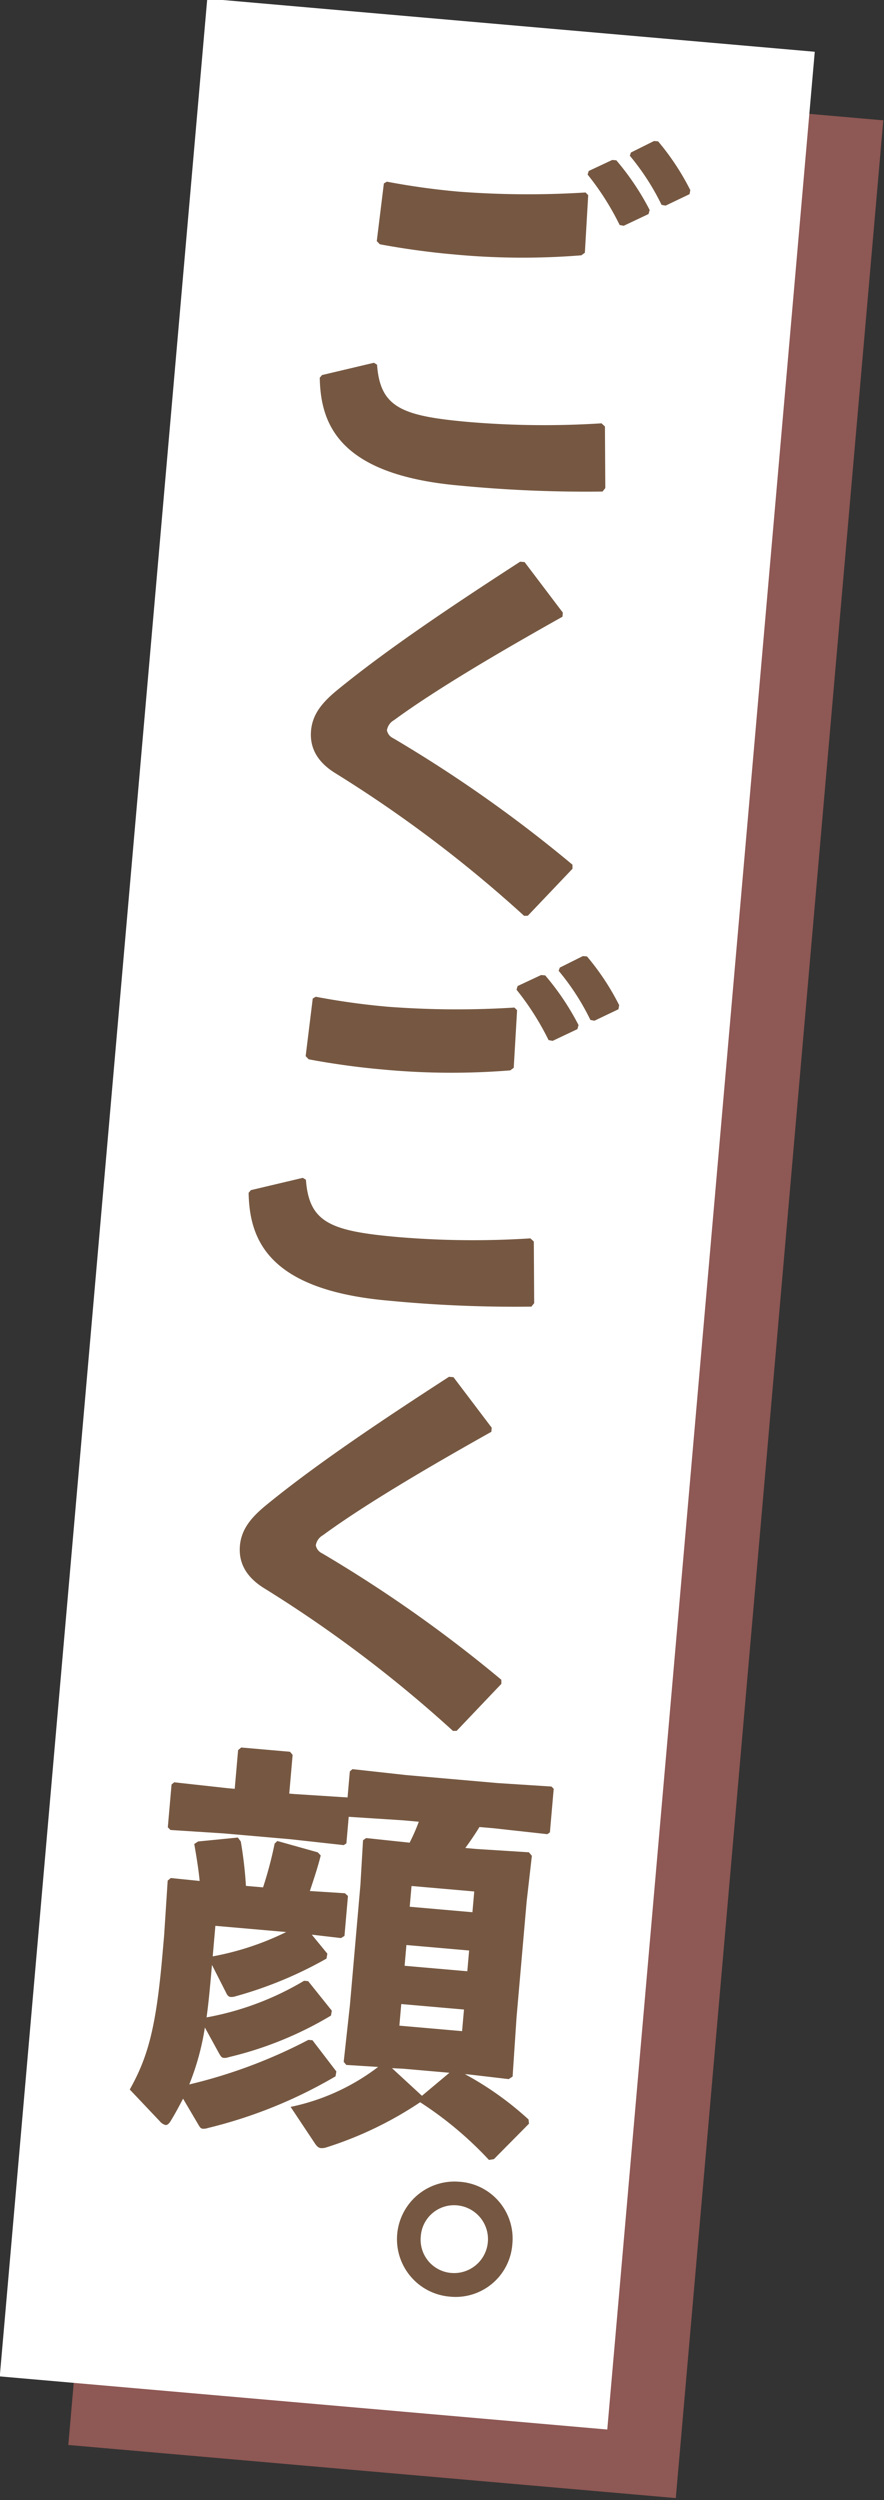 <svg xmlns="http://www.w3.org/2000/svg" xmlns:xlink="http://www.w3.org/1999/xlink" width="128.992" height="364.433" viewBox="0 0 128.992 364.433">
  <rect x="0" y="0" width="128.992" height="364.433" fill="#333333" stroke="none"/>
  <defs>
    <style>
      .cls-1 {
        fill: #765842;
      }

      .cls-2 {
        fill: #e97d76;
        opacity: 0.503;
      }

      .cls-3 {
        fill: #fff;
      }

      .cls-4 {
        clip-path: url(#clip-path);
      }
    </style>
    <clipPath id="clip-path">
      <rect id="矩形_1619" data-name="矩形 1619" class="cls-1" width="58.483" height="315.703"/>
    </clipPath>
  </defs>
  <g id="组_1169" data-name="组 1169" transform="matrix(0.996, 0.087, -0.087, 0.996, -696.722, -467.144)">
    <rect id="矩形_1674" data-name="矩形 1674" class="cls-2" width="89" height="348" transform="translate(775.834 411.09)"/>
    <rect id="矩形_1621" data-name="矩形 1621" class="cls-3" width="89" height="348" transform="translate(765 402)"/>
    <g id="组_1165" data-name="组 1165" transform="translate(780.258 417)">
      <g id="组_1164" data-name="组 1164" class="cls-4" transform="translate(0 0)">
        <path id="路径_58664" data-name="路径 58664" class="cls-1" d="M1.486,38.213l7.391-2.445.477.239c1.009,6.2,4.235,7.158,14.191,7.158a131.3,131.3,0,0,0,19.191-1.491l.537.418.835,8.942-.358.537a191.969,191.969,0,0,1-20.8.949C5.125,52.519,1.9,45.306,1.188,38.631ZM8.46,9.3a106.179,106.179,0,0,0,10.612.537A134.067,134.067,0,0,0,37.488,8.346l.418.358.244,8.405-.477.418a107.06,107.06,0,0,1-18.659,1.491c-3.34,0-7.217-.179-10.791-.537l-.477-.418.3-8.465ZM37.672,5.184l3.281-1.9h.6a37.966,37.966,0,0,1,5.478,6.795l-.114.6L43.457,12.7l-.6-.06a39.472,39.472,0,0,0-5.3-6.919Zm5.9-3.216L46.788,0h.6a36.3,36.3,0,0,1,5.3,6.68l-.06.591L49.293,9.24l-.6-.06a35.273,35.273,0,0,0-5.239-6.735Z" transform="translate(4.717 0.002)"/>
        <path id="路径_58665" data-name="路径 58665" class="cls-1" d="M35.162,64.026A187.375,187.375,0,0,0,5.831,45.665c-2.445-1.253-4-3.1-4-5.845,0-2.441,1.317-4.29,3.34-6.258,6.795-6.616,15.8-13.828,24.917-20.926h.656l6.2,6.854v.6c-8.405,5.726-17.407,12.1-23.187,17.168a2.055,2.055,0,0,0-.895,1.556,1.622,1.622,0,0,0,1.014,1.074A197.458,197.458,0,0,1,41.54,55.979l.06.591-5.9,7.391Z" transform="translate(7.286 50.173)"/>
        <path id="路径_58666" data-name="路径 58666" class="cls-1" d="M1.486,62.213l7.391-2.445.477.239c1.009,6.2,4.235,7.153,14.191,7.153a131.3,131.3,0,0,0,19.191-1.491l.537.418.835,8.942-.358.542a191.97,191.97,0,0,1-20.8.949C5.125,76.519,1.9,69.306,1.188,62.631ZM8.46,33.3a106.178,106.178,0,0,0,10.612.537,134.07,134.07,0,0,0,18.416-1.491l.418.353.244,8.41-.477.418a107.059,107.059,0,0,1-18.659,1.491c-3.34,0-7.217-.179-10.791-.542l-.477-.418.3-8.46Zm29.212-4.116,3.281-1.9h.6a37.791,37.791,0,0,1,5.478,6.795l-.114.6-3.455,2.023-.6-.06a39.622,39.622,0,0,0-5.3-6.914Zm5.9-3.216L46.788,24h.6a36.263,36.263,0,0,1,5.3,6.675l-.06.6-3.34,1.968-.6-.06a35.12,35.12,0,0,0-5.239-6.735Z" transform="translate(4.717 95.294)"/>
        <path id="路径_58667" data-name="路径 58667" class="cls-1" d="M35.162,88.026A187.376,187.376,0,0,0,5.831,69.665c-2.445-1.253-4-3.1-4-5.845,0-2.441,1.317-4.29,3.34-6.258,6.795-6.616,15.8-13.828,24.917-20.926h.656l6.2,6.854v.6c-8.405,5.726-17.407,12.1-23.187,17.168a2.055,2.055,0,0,0-.895,1.556,1.622,1.622,0,0,0,1.014,1.074A197.458,197.458,0,0,1,41.54,79.979l.06.591-5.9,7.391Z" transform="translate(7.286 145.466)"/>
        <path id="路径_58668" data-name="路径 58668" class="cls-1" d="M10.135,89.136A37.408,37.408,0,0,1,8.589,97.6,74.6,74.6,0,0,0,25.34,89.613h.6l3.872,4.235-.06.716a68.787,68.787,0,0,1-17.884,9.121,2.182,2.182,0,0,1-.716.179c-.358,0-.477-.179-.775-.6L7.868,99.748c-.477,1.133-.949,2.267-1.551,3.459-.179.353-.418.591-.651.591a1.594,1.594,0,0,1-.895-.477L0,99.092C2.207,94.2,3.042,89.852,3.042,79.18V76.262L2.863,68.27l.418-.418,4.235.06c-.3-1.605-.656-3.037-1.253-5.3l.532-.418,5.726-1.074.477.537a60.111,60.111,0,0,1,1.312,6.382h2.505a56.856,56.856,0,0,0,1.128-6.5l.363-.418,6.019,1.133.472.418c-.239,1.551-.656,3.335-1.128,5.3l5.125-.119.477.363v5.84l-.477.358-4.29-.124,2.505,2.565-.065.721A58.3,58.3,0,0,1,14.25,84.19a2.062,2.062,0,0,1-.716.179c-.363,0-.537-.179-.78-.6l-2.381-3.817v.119c0,2.744,0,5.244-.119,7.57a42.539,42.539,0,0,0,13.709-6.556h.6l3.817,3.991-.06.721a52.483,52.483,0,0,1-14.31,7.327,1.937,1.937,0,0,1-.711.184c-.358,0-.477-.184-.775-.6ZM47.394,59.75l7.63-.184.477.477-.179,6.68V83.713l.179,8.639-.532.418L49.183,92.6h-.656a46.229,46.229,0,0,1,9.837,5.781l.119.6-4.652,5.6-.711.179a52.917,52.917,0,0,0-10.736-7.505,53.79,53.79,0,0,1-13.053,7.744,2.216,2.216,0,0,1-.775.179c-.358,0-.6-.179-.949-.6l-4-5.005a31.621,31.621,0,0,0,12.218-6.914l-4.652.114-.418-.418.184-8.345V66.421l-.184-6.492.418-.363,6.382.119a27.48,27.48,0,0,0,1.074-3.161H36.185l-7.809.179v3.882l-.358.293L20.15,60.7H10.438l-7.814.179-.418-.358V54.263l.358-.358,7.873.179h1.009V48.418L11.865,48h7.153l.418.418v5.666h.716l7.809-.179V50.088l.358-.358,7.868.179H49.6l7.868-.179.358.3V56.41l-.358.293L49.6,56.524H47.513q-.805,1.618-1.789,3.226ZM10.373,78.7a41.121,41.121,0,0,0,10.373-4.468H10.373ZM46.266,92.6h-6.74l-1.67.06,4.707,3.633Zm1.307-26.647H38.387v3.037h9.186ZM38.392,77.629h9.186V74.592H38.392Zm0,8.763h9.186V83.231H38.392Z" transform="translate(0 190.587)"/>
        <path id="路径_58669" data-name="路径 58669" class="cls-1" d="M25.11,68.537a8.3,8.3,0,0,1-8.465,8.405,8.405,8.405,0,1,1,0-16.81,8.3,8.3,0,0,1,8.465,8.405m-13.41,0a4.862,4.862,0,0,0,4.946,4.946,4.946,4.946,0,0,0,0-9.891A4.862,4.862,0,0,0,11.7,68.537" transform="translate(32.479 238.757)"/>
      </g>
    </g>
  </g>
</svg>
